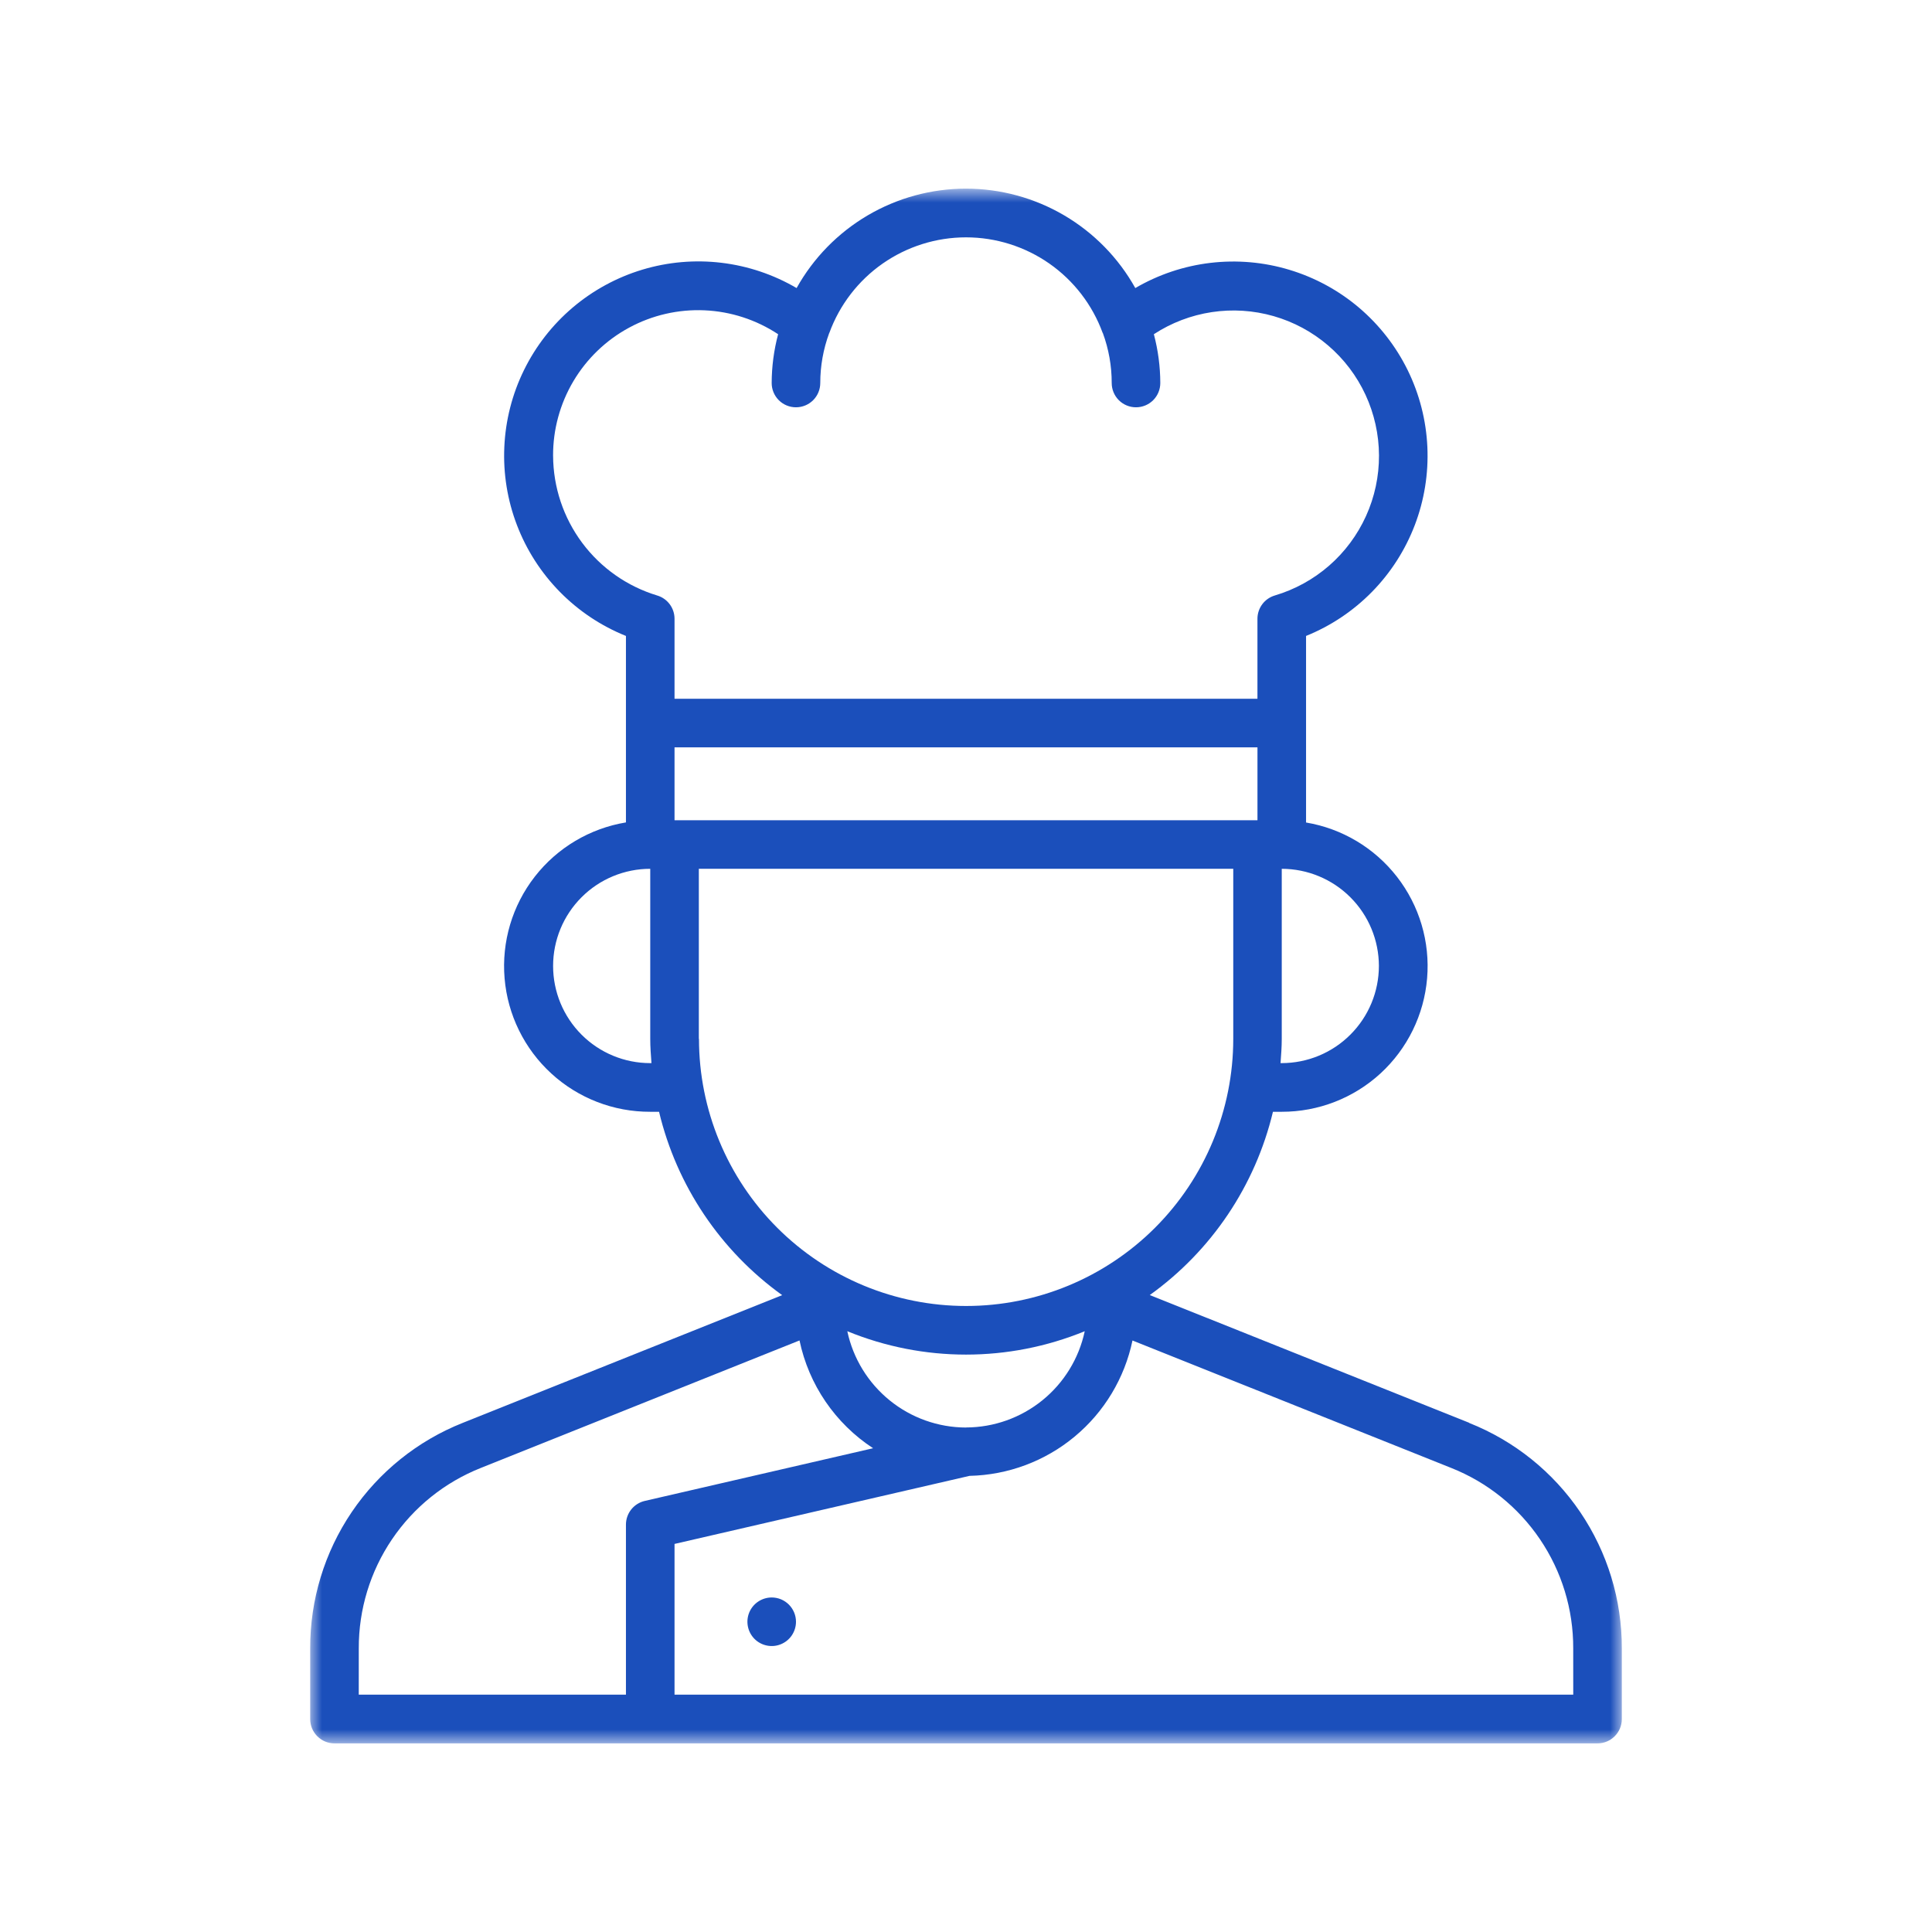 <?xml version="1.0" encoding="UTF-8"?> <svg xmlns="http://www.w3.org/2000/svg" width="81" height="81" viewBox="0 0 81 81" fill="none"><mask id="mask0_1_82" style="mask-type:luminance" maskUnits="userSpaceOnUse" x="13" y="7" width="55" height="67"><path d="M67.995 7.912H13.005V73.088H67.995V7.912Z" fill="white"></path></mask><g mask="url(#mask0_1_82)"><path d="M61.595 59.65L48.205 54.296C50.794 52.439 52.628 49.711 53.369 46.612H53.739C55.272 46.614 56.749 46.04 57.878 45.004C59.006 43.967 59.704 42.544 59.832 41.017C59.961 39.49 59.51 37.97 58.569 36.76C57.629 35.55 56.268 34.737 54.757 34.484V26.662C55.795 26.243 56.735 25.614 57.519 24.816C58.303 24.017 58.914 23.065 59.314 22.02C59.714 20.974 59.894 19.858 59.843 18.739C59.792 17.621 59.512 16.526 59.019 15.521C58.525 14.516 57.83 13.624 56.977 12.899C56.123 12.175 55.13 11.635 54.058 11.312C52.987 10.988 51.86 10.89 50.748 11.021C49.637 11.153 48.564 11.512 47.598 12.077C46.893 10.813 45.863 9.761 44.615 9.028C43.366 8.295 41.945 7.909 40.498 7.909C39.051 7.909 37.63 8.295 36.381 9.028C35.133 9.761 34.103 10.813 33.398 12.077C32.431 11.511 31.358 11.15 30.246 11.017C29.134 10.884 28.006 10.982 26.933 11.305C25.86 11.628 24.866 12.169 24.011 12.893C23.157 13.618 22.461 14.511 21.968 15.517C21.474 16.523 21.194 17.62 21.144 18.739C21.093 19.858 21.274 20.976 21.676 22.022C22.077 23.068 22.69 24.02 23.476 24.818C24.261 25.616 25.203 26.244 26.243 26.662V34.48C24.729 34.731 23.364 35.542 22.421 36.754C21.478 37.965 21.026 39.487 21.155 41.016C21.283 42.546 21.983 43.971 23.115 45.008C24.246 46.045 25.727 46.617 27.262 46.612H27.631C28.372 49.712 30.205 52.441 32.794 54.3L19.405 59.653C17.511 60.404 15.888 61.708 14.746 63.395C13.604 65.083 12.998 67.075 13.005 69.112V72.073C13.005 72.207 13.031 72.339 13.082 72.463C13.133 72.587 13.209 72.699 13.303 72.794C13.398 72.888 13.51 72.963 13.634 73.015C13.758 73.066 13.89 73.092 14.024 73.092H66.977C67.111 73.092 67.243 73.066 67.367 73.014C67.49 72.963 67.603 72.888 67.697 72.793C67.792 72.699 67.867 72.587 67.918 72.463C67.969 72.339 67.995 72.207 67.995 72.073V69.112C68.002 67.076 67.394 65.084 66.253 63.398C65.111 61.711 63.488 60.408 61.595 59.657V59.65ZM40.5 59.85C39.334 59.847 38.204 59.445 37.299 58.71C36.393 57.975 35.767 56.953 35.524 55.812C38.713 57.119 42.289 57.119 45.478 55.812C45.235 56.952 44.609 57.973 43.704 58.707C42.799 59.441 41.67 59.844 40.505 59.847M28.28 31.334H52.72V34.389H28.28V31.334ZM57.811 40.499C57.809 41.579 57.38 42.614 56.616 43.377C55.853 44.141 54.818 44.57 53.738 44.572H53.687C53.712 44.236 53.738 43.897 53.738 43.554V36.425C54.818 36.427 55.853 36.856 56.616 37.62C57.38 38.383 57.809 39.418 57.811 40.498V40.499ZM23.188 19.112C23.183 18.011 23.478 16.93 24.039 15.983C24.601 15.036 25.409 14.259 26.378 13.736C27.346 13.212 28.439 12.961 29.539 13.01C30.639 13.059 31.704 13.405 32.623 14.012C32.446 14.68 32.355 15.367 32.353 16.058C32.353 16.328 32.46 16.587 32.651 16.778C32.842 16.969 33.101 17.076 33.371 17.076C33.642 17.076 33.901 16.969 34.092 16.778C34.283 16.587 34.39 16.328 34.39 16.058C34.39 15.344 34.517 14.636 34.764 13.966C34.764 13.961 34.772 13.958 34.772 13.953C35.202 12.779 35.982 11.766 37.006 11.05C38.031 10.335 39.25 9.951 40.5 9.951C41.75 9.951 42.969 10.335 43.994 11.05C45.018 11.766 45.798 12.779 46.228 13.953C46.228 13.958 46.236 13.961 46.238 13.966C46.484 14.636 46.61 15.344 46.609 16.058C46.609 16.328 46.716 16.587 46.907 16.778C47.098 16.969 47.357 17.076 47.627 17.076C47.898 17.076 48.157 16.969 48.348 16.778C48.539 16.587 48.646 16.328 48.646 16.058C48.644 15.367 48.553 14.68 48.376 14.012C49.109 13.533 49.937 13.217 50.803 13.086C51.669 12.955 52.553 13.012 53.395 13.253C54.237 13.494 55.017 13.914 55.682 14.484C56.348 15.053 56.883 15.76 57.251 16.555C57.618 17.349 57.811 18.214 57.815 19.09C57.819 19.966 57.634 20.832 57.273 21.63C56.912 22.428 56.384 23.14 55.724 23.715C55.063 24.291 54.287 24.717 53.447 24.966C53.237 25.029 53.052 25.157 52.921 25.333C52.79 25.509 52.719 25.723 52.719 25.942V29.297H28.28V25.942C28.28 25.723 28.21 25.509 28.078 25.333C27.947 25.157 27.762 25.028 27.552 24.966C26.294 24.585 25.192 23.811 24.407 22.757C23.622 21.703 23.195 20.426 23.189 19.112H23.188ZM27.262 44.572C26.182 44.572 25.145 44.143 24.382 43.379C23.618 42.615 23.189 41.579 23.189 40.498C23.189 39.418 23.618 38.382 24.382 37.618C25.145 36.854 26.182 36.425 27.262 36.425V43.554C27.262 43.897 27.288 44.236 27.313 44.572H27.262ZM29.299 43.554V36.425H51.705V43.554C51.705 46.524 50.525 49.373 48.425 51.474C46.324 53.574 43.475 54.754 40.505 54.754C37.535 54.754 34.686 53.574 32.585 51.474C30.485 49.373 29.305 46.524 29.305 43.554H29.299ZM15.042 69.106C15.037 67.477 15.522 65.884 16.436 64.535C17.349 63.186 18.647 62.143 20.162 61.543L33.52 56.199C33.908 58.055 35.018 59.68 36.605 60.718L27.032 62.927C26.808 62.979 26.608 63.105 26.464 63.286C26.321 63.466 26.243 63.69 26.243 63.92V71.049H15.041L15.042 69.106ZM65.959 71.049H28.28V64.73L40.65 61.876C42.262 61.841 43.815 61.261 45.055 60.23C46.296 59.2 47.15 57.779 47.48 56.201L60.838 61.542C62.353 62.142 63.651 63.185 64.564 64.534C65.478 65.883 65.963 67.476 65.958 69.105L65.959 71.049ZM33.372 67.993C33.372 68.194 33.312 68.391 33.2 68.559C33.089 68.726 32.93 68.856 32.744 68.933C32.558 69.011 32.353 69.031 32.155 68.991C31.958 68.952 31.776 68.855 31.634 68.713C31.492 68.57 31.395 68.389 31.356 68.192C31.316 67.994 31.336 67.789 31.413 67.603C31.491 67.417 31.621 67.258 31.788 67.147C31.956 67.035 32.153 66.975 32.354 66.975C32.488 66.975 32.62 67.001 32.744 67.052C32.867 67.104 32.979 67.179 33.074 67.273C33.168 67.368 33.243 67.48 33.294 67.603C33.346 67.727 33.372 67.859 33.372 67.993Z" fill="#1B4FBB"></path></g></svg> 